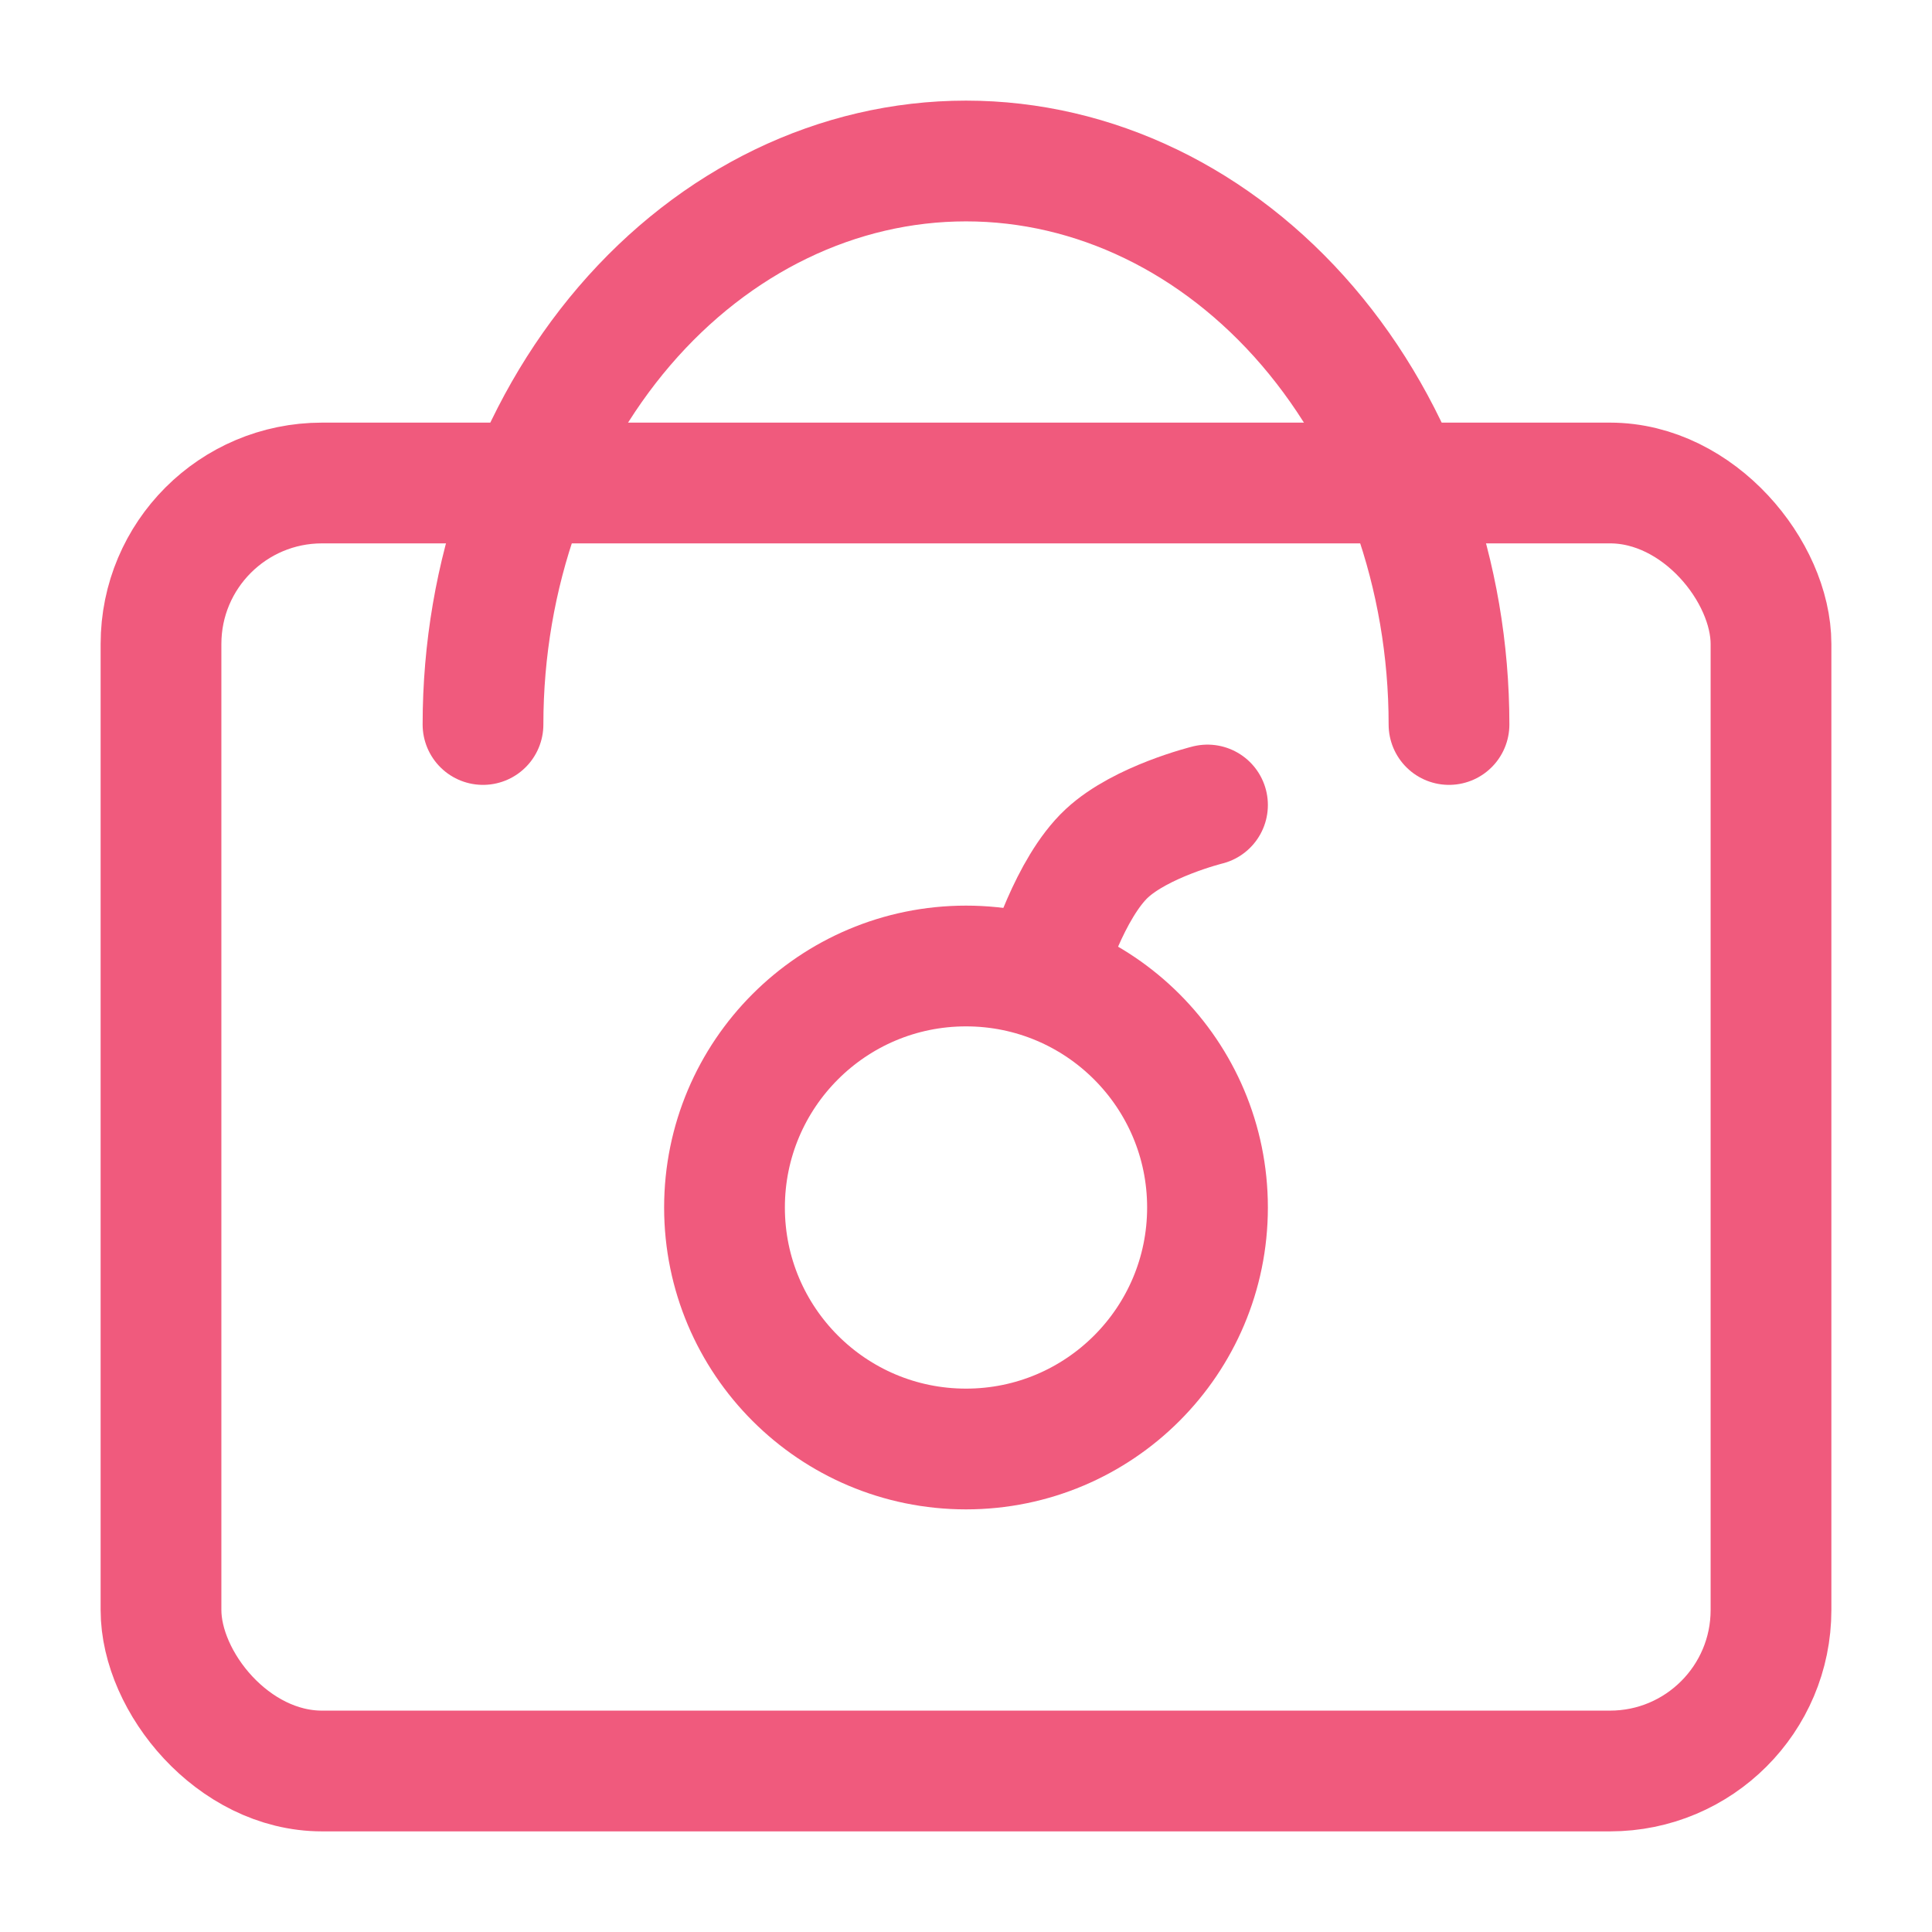 <?xml version="1.0" encoding="UTF-8"?>
<svg xmlns="http://www.w3.org/2000/svg" width="24" height="24" viewBox="0 0 24 24" fill="none">
  <rect x="2" y="6" width="20" height="16" rx="2" stroke="#F05A7D" stroke-width="1.5" stroke-linejoin="round"></rect>
  <path d="M6 9C6 7.143 6.632 5.363 7.757 4.05C8.883 2.737 10.409 2 12 2C13.591 2 15.117 2.737 16.243 4.05C17.368 5.363 18 7.143 18 9" stroke="#F05A7D" stroke-width="1.5" stroke-linecap="round" stroke-linejoin="round"></path>
  <circle cx="12" cy="15" r="3" stroke="#F05A7D" stroke-width="1.5"></circle>
  <path d="M13 12C13 12 13.286 11.031 13.75 10.6C14.177 10.203 15 10 15 10" stroke="#F05A7D" stroke-width="1.5" stroke-linecap="round" stroke-linejoin="round"></path>
</svg>
